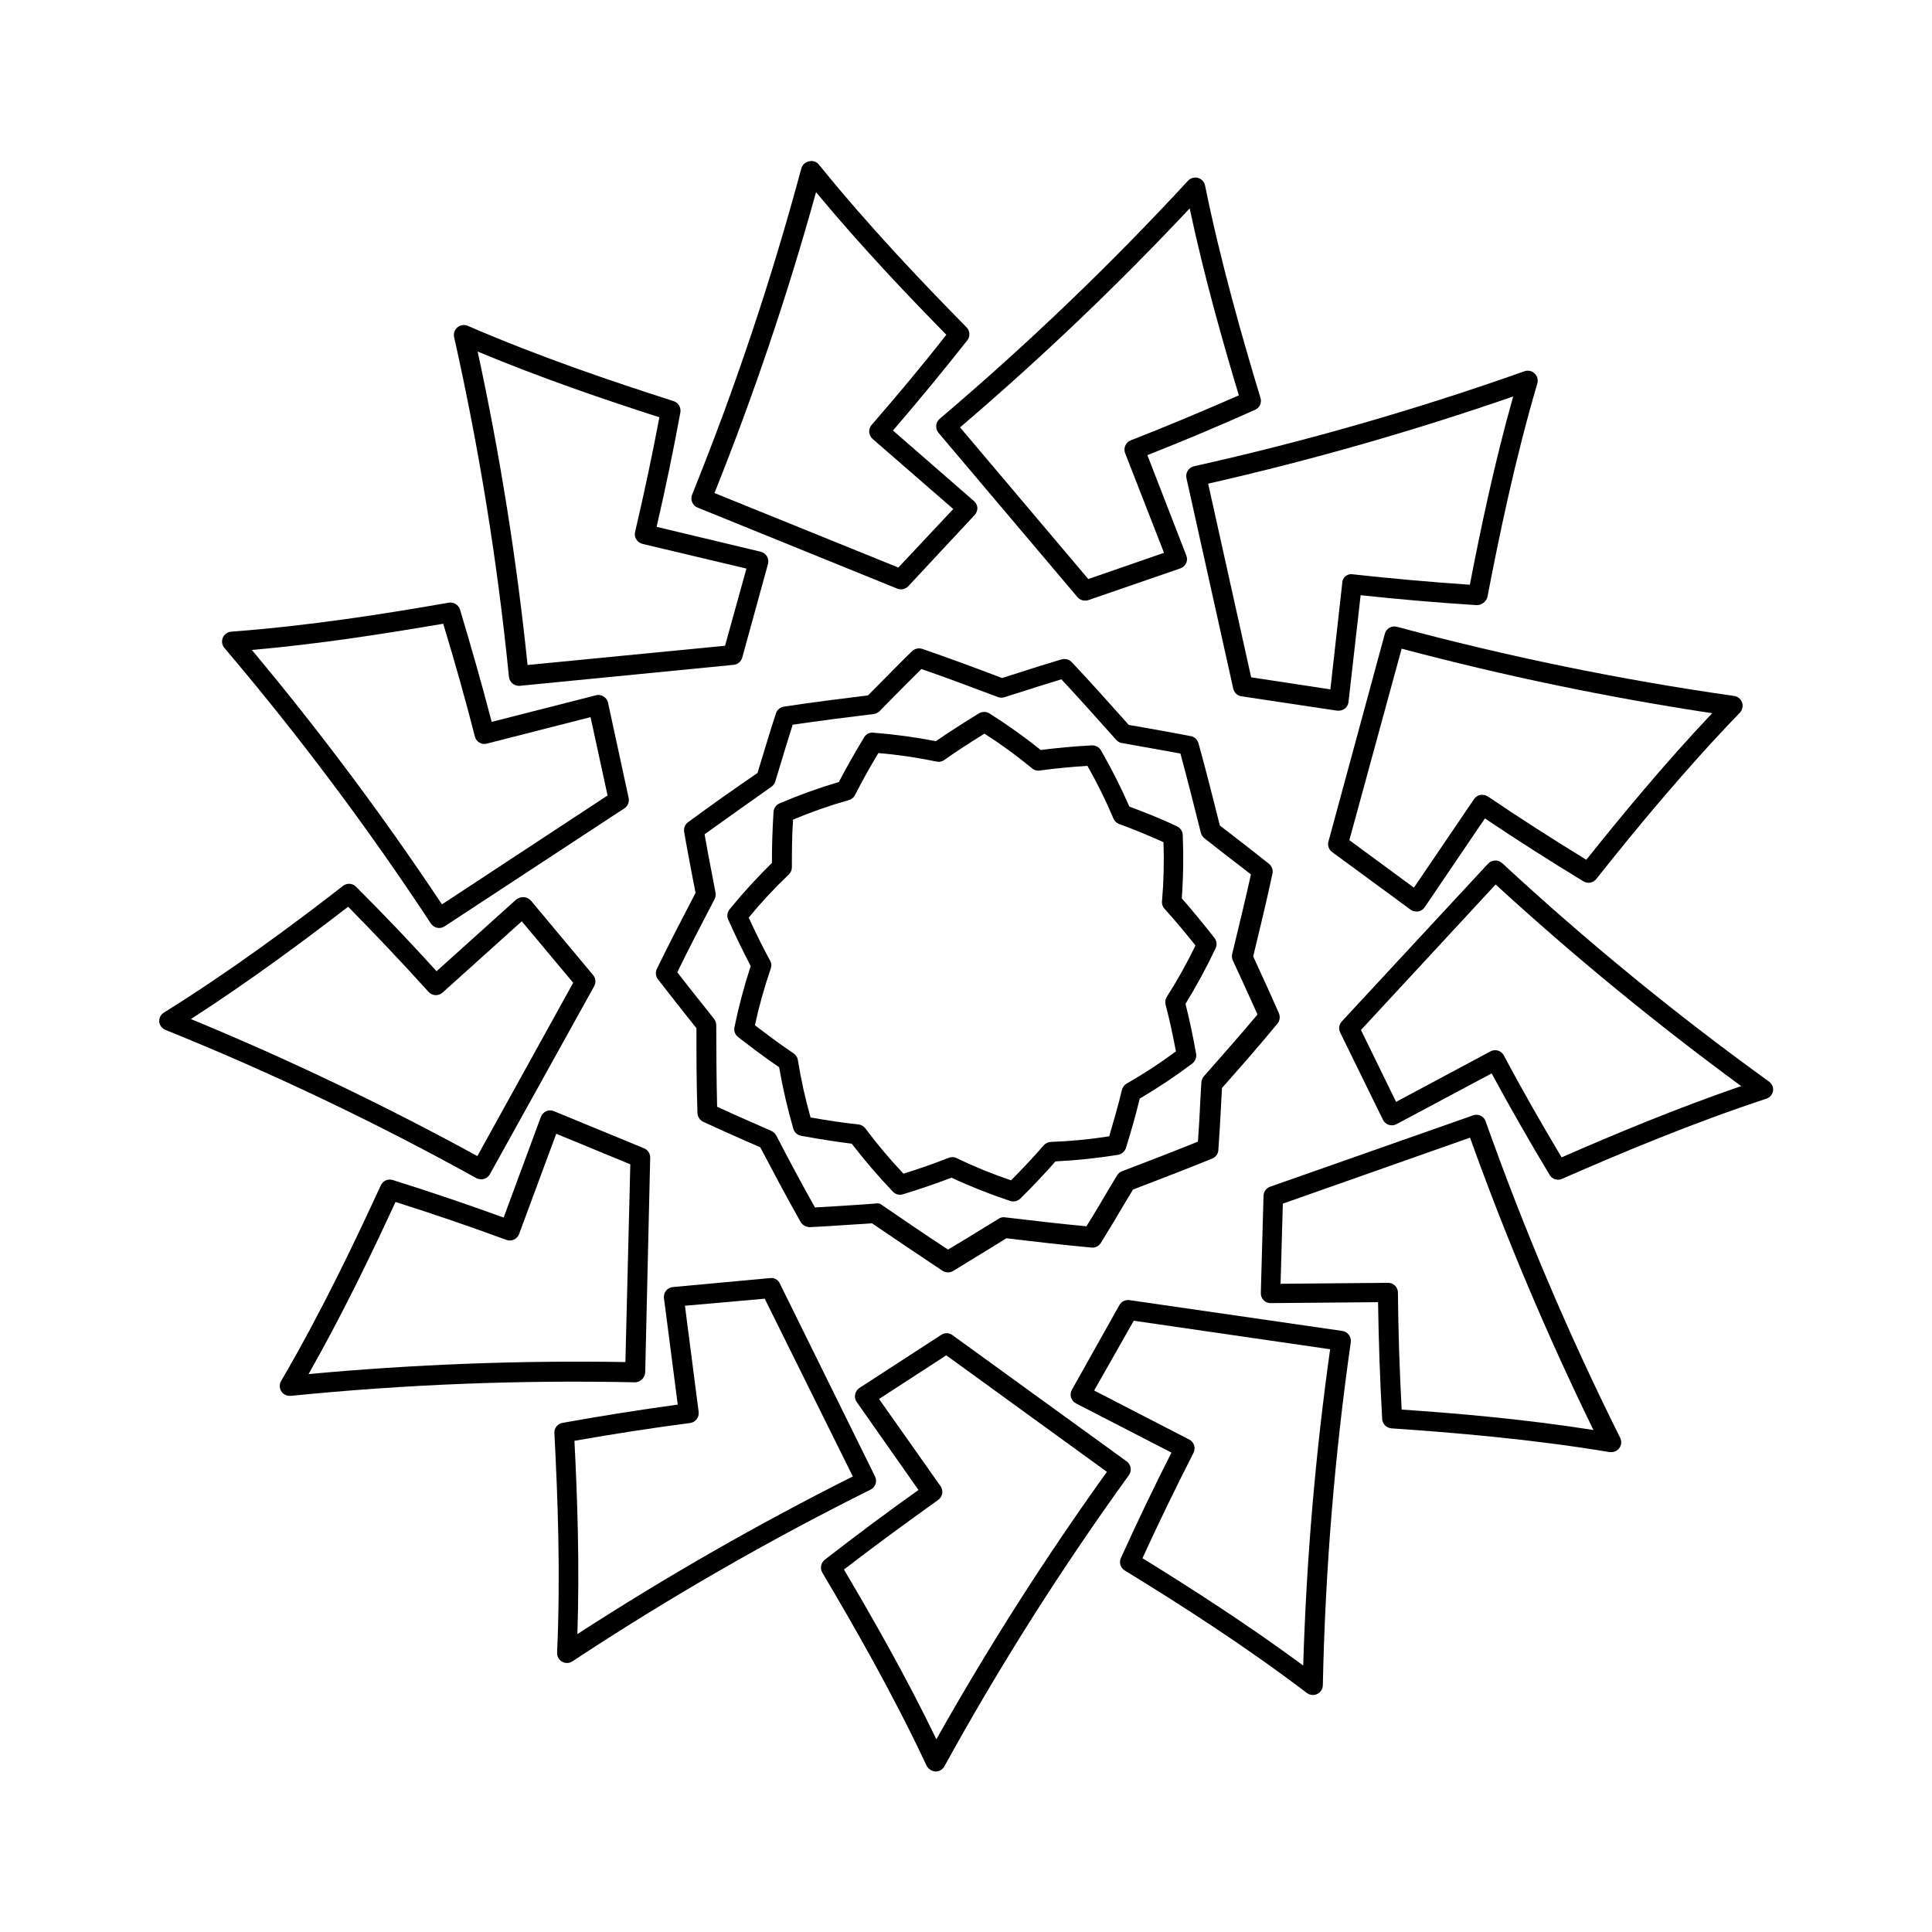 <?xml version="1.0" encoding="UTF-8"?>
<!-- Uploaded to: ICON Repo, www.svgrepo.com, Generator: ICON Repo Mixer Tools -->
<svg fill="#000000" width="800px" height="800px" version="1.1" viewBox="144 144 512 512" xmlns="http://www.w3.org/2000/svg">
 <g>
  <path d="m442.53 531.24-46.184-33.461h0.004c-0.891-0.625-2.074-0.625-2.961 0l-21.602 14.023v-0.004c-0.602 0.387-1.02 1-1.156 1.703-0.164 0.73-0.004 1.496 0.441 2.098l16.332 23.258c-8.164 5.816-16.52 12.027-24.832 18.492v0.004c-1.039 0.809-1.32 2.266-0.652 3.398 8.164 13.793 18.684 32.055 27.648 51.199v0.004c0.473 0.891 1.383 1.465 2.391 1.512 0.965 0 1.848-0.523 2.312-1.367 14.68-26.664 30.984-52.398 48.824-77.062 0.449-0.57 0.645-1.301 0.535-2.019-0.105-0.719-0.504-1.363-1.102-1.777zm-50.383 73.684c-8.102-16.793-17.129-32.516-24.496-44.984 8.398-6.465 16.793-12.594 24.961-18.43v-0.004c0.574-0.402 0.961-1.016 1.082-1.707 0.117-0.691-0.047-1.398-0.453-1.969l-16.289-23.09 17.82-11.566 42.57 30.879h0.004c-16.359 22.773-31.445 46.43-45.195 70.867z"/>
  <path d="m375.86 535.21-25.191-51.051c-0.434-1.023-1.508-1.621-2.606-1.449l-25.734 2.371c-0.711 0.059-1.371 0.406-1.816 0.961-0.449 0.555-0.648 1.27-0.555 1.98l3.652 28.215c-9.973 1.363-20.238 2.981-30.586 4.848-1.281 0.25-2.176 1.406-2.102 2.707 0.883 17.047 1.66 37.281 0.715 58.168-0.051 0.996 0.473 1.934 1.344 2.414 0.863 0.492 1.934 0.441 2.75-0.125 25.414-16.766 51.82-31.969 79.078-45.531 1.25-0.684 1.719-2.246 1.051-3.508zm-78.848 41.84c0.609-18.324 0-35.961-0.777-51.219 10.391-1.828 20.676-3.422 30.668-4.723v-0.004c1.43-0.195 2.434-1.508 2.246-2.938l-3.633-28.129 21.141-1.871 23.344 47.105c-25.07 12.59-49.438 26.535-72.988 41.777z"/>
  <path d="m312.32 510.33c1.402-0.066 2.539-1.16 2.664-2.559l1.324-56.973c0.02-1.082-0.621-2.062-1.617-2.481l-23.848-9.824c-0.664-0.316-1.434-0.316-2.098 0-0.652 0.289-1.16 0.828-1.406 1.492l-9.867 26.68c-9.531-3.465-19.375-6.801-29.391-9.949-1.266-0.402-2.633 0.211-3.168 1.43-6.656 14.465-15.66 33.441-26.406 51.809l-0.004-0.004c-0.484 0.816-0.492 1.824-0.023 2.648 0.469 0.82 1.344 1.324 2.293 1.32h0.293c30.316-3.051 60.789-4.25 91.254-3.59zm-86.594-2.098c9.215-16.246 17.047-32.602 23.09-45.699 9.992 3.168 19.859 6.551 29.391 10.055 1.355 0.492 2.856-0.199 3.359-1.555l9.844-26.574 19.629 8.102-1.301 52.395c-28.027-0.457-56.059 0.605-83.969 3.191z"/>
  <path d="m338.64 416.18c-0.215 0.984 0.152 2.004 0.941 2.625 3.84 3 7.43 5.648 10.895 8.02 0.953 5.492 2.207 10.934 3.758 16.289 0.273 0.984 1.094 1.723 2.102 1.887 4.914 0.902 9.32 1.574 13.395 2.098l-0.004 0.004c3.406 4.422 7.043 8.66 10.895 12.699 0.688 0.73 1.734 1 2.688 0.691 4.449-1.363 8.754-2.832 12.824-4.387h0.004c5.062 2.344 10.258 4.398 15.555 6.152 0.27 0.098 0.555 0.148 0.84 0.145 0.691-0.004 1.352-0.273 1.848-0.754 3.484-3.441 6.551-6.695 9.32-9.867 5.555-0.27 11.094-0.852 16.582-1.742 0.984-0.176 1.789-0.875 2.102-1.824 1.449-4.66 2.664-8.941 3.652-13.078 4.809-2.828 9.457-5.926 13.918-9.281 0.797-0.609 1.195-1.609 1.027-2.602-0.859-4.785-1.785-9.133-2.812-13.227 2.918-4.746 5.574-9.652 7.957-14.691 0.441-0.895 0.336-1.961-0.273-2.75-3-3.84-5.836-7.285-8.668-10.496h-0.004c0.406-5.59 0.488-11.195 0.254-16.797-0.035-1.008-0.637-1.906-1.555-2.328-4.473-2.098-8.586-3.738-12.594-5.207-2.227-5.102-4.734-10.078-7.516-14.902-0.508-0.867-1.457-1.375-2.457-1.324-4.914 0.273-9.363 0.691-13.52 1.219-4.348-3.484-8.891-6.723-13.602-9.699-0.852-0.512-1.918-0.512-2.769 0-4.199 2.582-7.996 4.996-11.398 7.367-5.469-1.059-10.992-1.809-16.543-2.246-0.996-0.133-1.977 0.348-2.477 1.219-2.519 4.199-4.723 8.02-6.695 11.84h-0.004c-5.336 1.586-10.578 3.477-15.699 5.668-0.926 0.387-1.551 1.266-1.617 2.266-0.293 4.723-0.441 9.277-0.418 13.52h-0.004c-3.981 3.902-7.746 8.023-11.27 12.344-0.625 0.793-0.73 1.875-0.273 2.769 1.93 4.344 3.926 8.398 5.918 12.219-1.742 5.301-3.18 10.699-4.301 16.164zm3.777-29.012c3.297-4.012 6.836-7.816 10.602-11.398 0.547-0.508 0.852-1.227 0.84-1.973 0-3.969 0-8.207 0.316-12.594h-0.004c4.789-2.012 9.699-3.731 14.695-5.144 0.762-0.184 1.402-0.703 1.742-1.406 1.828-3.59 3.84-7.223 6.172-11.082v-0.004c5.168 0.441 10.309 1.191 15.387 2.246 0.73 0.184 1.504 0.023 2.102-0.438 3.191-2.246 6.676-4.512 10.621-6.949 4.379 2.801 8.582 5.867 12.594 9.172 0.57 0.512 1.348 0.727 2.102 0.59 3.883-0.523 8.039-0.945 12.594-1.219 2.574 4.504 4.875 9.156 6.887 13.938 0.281 0.684 0.836 1.215 1.531 1.469 3.695 1.344 7.559 2.938 11.734 4.809 0.191 5.188 0.066 10.383-0.379 15.555-0.102 0.766 0.145 1.539 0.672 2.102 2.664 2.961 5.352 6.152 8.188 9.719-2.258 4.672-4.789 9.207-7.578 13.582-0.406 0.617-0.531 1.383-0.336 2.098 1.008 3.863 1.891 7.914 2.731 12.387-4.168 3.102-8.523 5.949-13.039 8.523-0.648 0.367-1.113 0.992-1.277 1.719-0.922 3.883-2.098 7.914-3.359 12.258v0.004c-5.109 0.809-10.262 1.305-15.43 1.488-0.742 0.02-1.441 0.348-1.934 0.902-2.582 3-5.438 6.047-8.648 9.277v0.004c-4.922-1.664-9.738-3.625-14.422-5.879-0.355-0.184-0.75-0.277-1.152-0.273-0.332 0-0.66 0.062-0.965 0.188-3.801 1.492-7.809 2.898-11.965 4.199-3.574-3.769-6.926-7.742-10.035-11.902-0.453-0.668-1.188-1.094-1.996-1.152-3.82-0.418-7.957-1.027-12.594-1.848-1.426-4.988-2.547-10.055-3.359-15.18-0.105-0.727-0.52-1.379-1.133-1.785-3.273-2.227-6.633-4.68-10.266-7.473 1.109-5.078 2.512-10.09 4.199-15.008 0.254-0.691 0.195-1.457-0.168-2.098-1.934-3.527-3.82-7.371-5.668-11.422z"/>
  <path d="m318.32 403.46c2.582 3.359 5.207 6.656 7.828 9.992l2.414 3.023c0 7.496 0 14.969 0.273 22.504 0.043 0.996 0.633 1.883 1.531 2.309 3.863 1.805 7.746 3.527 11.652 5.246l3.465 1.512c3.484 6.613 6.992 13.266 10.707 19.816l-0.004 0.004c0.523 0.816 1.422 1.32 2.394 1.344 4.051-0.188 8.062-0.484 12.09-0.734l4.41-0.293c6.191 4.199 12.387 8.398 18.703 12.594 0.43 0.266 0.922 0.414 1.426 0.418 0.461-0.004 0.918-0.117 1.324-0.336 3.465-2.098 6.887-4.199 10.285-6.297l3.883-2.414c7.453 0.902 14.906 1.762 22.418 2.457h0.004c1 0.156 2.004-0.285 2.559-1.133 2.227-3.57 4.367-7.18 6.488-10.77l2.098-3.465c6.969-2.664 13.961-5.352 20.992-8.207 0.918-0.379 1.543-1.238 1.617-2.227 0.316-4.199 0.523-8.164 0.734-12.281l0.23-4.199c4.977-5.606 9.91-11.25 14.695-17.047v0.004c0.625-0.766 0.777-1.816 0.398-2.731-1.68-3.836-3.394-7.641-5.144-11.418l-1.68-3.672c1.762-7.285 3.527-14.547 5.102-21.914l0.004-0.004c0.215-0.969-0.137-1.977-0.906-2.602-3.148-2.519-6.297-4.977-9.488-7.43l-3.547-2.731c-1.828-7.285-3.652-14.547-5.668-21.812-0.266-0.988-1.09-1.727-2.098-1.891-4.199-0.82-8.398-1.555-12.594-2.309l-3.777-0.652c-4.996-5.582-9.973-11.188-15.137-16.668l-0.004 0.004c-0.688-0.695-1.695-0.969-2.644-0.715-3.906 1.156-7.746 2.371-11.586 3.609l-4.199 1.344c-7.012-2.664-14.043-5.269-21.16-7.727v0.004c-0.934-0.312-1.965-0.09-2.688 0.586-3.191 3.106-6.297 6.297-9.445 9.469l-2.246 2.266c-7.43 0.922-14.863 1.848-22.293 2.981-0.984 0.145-1.797 0.84-2.102 1.785-1.324 4.031-2.539 8.062-3.777 12.133l-1.113 3.672c-6.172 4.199-12.324 8.566-18.41 13.035v0.004c-0.793 0.586-1.188 1.566-1.027 2.539 0.672 4.008 1.449 7.996 2.203 11.988l0.82 4.199c-3.465 6.656-6.926 13.309-10.223 20.07v-0.004c-0.457 0.891-0.375 1.961 0.211 2.769zm15.051-21.203v0.004c0.262-0.527 0.352-1.121 0.25-1.703l-0.988-5.184c-0.672-3.422-1.324-6.844-1.91-10.285 5.856-4.199 11.777-8.398 17.719-12.594v-0.004c0.488-0.328 0.848-0.816 1.008-1.383l1.387-4.555c1.051-3.512 2.129-7.012 3.234-10.496 7.16-1.07 14.336-1.953 21.477-2.832l-0.004-0.004c0.59-0.066 1.137-0.336 1.555-0.754l2.875-2.938c2.731-2.75 5.438-5.519 8.207-8.23 6.844 2.371 13.582 4.891 20.34 7.453v-0.004c0.559 0.191 1.164 0.191 1.723 0l5.102-1.617c3.297-1.07 6.59-2.098 9.93-3.106 4.934 5.289 9.719 10.664 14.527 16.039 0.375 0.453 0.906 0.754 1.488 0.84l4.68 0.84c3.633 0.652 7.242 1.281 10.852 1.953 1.91 7.012 3.652 14.023 5.414 20.992h0.004c0.141 0.57 0.465 1.078 0.926 1.445l4.199 3.297c2.731 2.098 5.438 4.199 8.145 6.297-1.574 7.074-3.273 14.086-4.977 21.098-0.133 0.57-0.074 1.168 0.168 1.699l2.098 4.512c1.492 3.273 2.981 6.527 4.449 9.824-4.68 5.562-9.469 10.98-14.234 16.395l0.004 0.004c-0.387 0.445-0.613 1.008-0.648 1.594l-0.293 5.184c-0.168 3.504-0.355 7.012-0.609 10.496-6.551 2.664-13.184 5.207-20.109 7.852l-0.004 0.004c-0.543 0.215-1.004 0.598-1.32 1.09l-2.519 4.199c-1.848 3.129-3.695 6.297-5.606 9.301-7.199-0.672-14.379-1.512-21.559-2.371v-0.004c-0.578-0.098-1.172 0.031-1.66 0.359l-4.703 2.875c-2.898 1.785-5.816 3.57-8.754 5.312-6.066-3.969-12.027-8.039-17.988-12.133v-0.004c-0.461-0.141-0.957-0.156-1.426-0.039h-0.168l-5.332 0.379c-3.441 0.211-6.906 0.461-10.348 0.629-3.547-6.297-6.906-12.594-10.266-19.082-0.285-0.52-0.727-0.934-1.262-1.176l-4.305-1.91c-3.379-1.469-6.738-2.961-10.098-4.512-0.168-7.223-0.211-14.441-0.23-21.645-0.004-0.59-0.203-1.156-0.566-1.617l-2.981-3.777c-2.266-2.832-4.555-5.688-6.781-8.605 3.215-6.574 6.551-12.996 9.891-19.398z"/>
  <path d="m271.53 456.53c0.949 0.004 1.828-0.512 2.289-1.344l27.648-49.836h-0.004c0.531-0.949 0.414-2.133-0.293-2.961l-16.5-19.754c-0.484-0.535-1.168-0.852-1.891-0.879-0.766-0.027-1.512 0.234-2.098 0.734l-20.992 18.895c-6.758-7.477-13.938-15.012-21.328-22.379-0.922-0.957-2.422-1.059-3.465-0.23-12.594 9.781-29.559 22.441-47.484 33.586-0.836 0.531-1.309 1.488-1.215 2.477 0.141 0.945 0.77 1.742 1.656 2.098 28.246 11.414 55.77 24.539 82.414 39.297 0.395 0.191 0.824 0.293 1.262 0.297zm-35.266-72.234c7.348 7.473 14.527 15.051 21.309 22.566h-0.004c0.977 1.07 2.637 1.156 3.715 0.188l20.992-18.895 13.625 16.289-25.398 45.934c-24.621-13.48-49.961-25.605-75.91-36.316 15.621-10.074 30.207-20.93 41.672-29.766z"/>
  <path d="m258.2 388.75c0.383 0.582 0.98 0.988 1.664 1.129 0.684 0.137 1.391-0.004 1.969-0.395l47.652-31.277c0.895-0.605 1.332-1.691 1.113-2.75l-5.457-25.191c-0.141-0.699-0.566-1.305-1.176-1.68-0.617-0.414-1.391-0.527-2.102-0.312l-27.562 7.031c-2.539-9.762-5.394-19.754-8.398-29.789h0.004c-0.414-1.242-1.668-2.004-2.961-1.805-16.793 2.938-36.84 6.129-57.664 7.684-0.992 0.074-1.859 0.699-2.238 1.621-0.379 0.922-0.203 1.977 0.453 2.727 19.699 23.203 37.965 47.586 54.703 73.008zm3.254-79.453c3.066 10.055 5.898 20.109 8.398 29.895v-0.004c0.164 0.68 0.594 1.262 1.195 1.617 0.605 0.352 1.324 0.441 1.996 0.254l27.457-7.012 4.512 20.762-43.895 28.863c-15.543-23.383-32.363-45.895-50.379-67.43 18.305-1.594 35.75-4.406 50.715-6.945z"/>
  <path d="m281.48 325.75h0.25l56.68-5.562c1.086-0.102 1.996-0.859 2.289-1.91l6.824-24.812c0.188-0.688 0.09-1.426-0.273-2.039-0.363-0.613-0.965-1.055-1.66-1.215l-27.582-6.594c2.352-10.141 4.473-20.34 6.297-30.332 0.234-1.301-0.527-2.57-1.785-2.981-16.246-5.207-35.434-11.672-54.578-19.965-0.918-0.383-1.969-0.219-2.731 0.422-0.758 0.633-1.09 1.641-0.859 2.602 6.664 29.695 11.516 59.77 14.527 90.055 0.168 1.316 1.277 2.312 2.602 2.332zm37.262-71.164c-1.891 10.035-4.051 20.238-6.445 30.398-0.316 1.406 0.555 2.805 1.953 3.148l27.562 6.551-5.668 20.445-52.332 5.102c-2.883-27.91-7.297-55.641-13.227-83.066 16.941 7.074 33.652 12.742 48.156 17.422z"/>
  <path d="m328.98 278.56 52.797 21.434c1.012 0.398 2.164 0.152 2.918-0.629l17.613-18.895c0.477-0.535 0.734-1.234 0.711-1.953-0.078-0.672-0.406-1.297-0.922-1.742l-21.453-18.684c6.719-7.809 13.352-15.848 19.691-23.891v0.004c0.816-1.039 0.734-2.519-0.191-3.465-11.211-11.398-25.777-26.598-39.086-43.074-0.605-0.797-1.629-1.16-2.602-0.926-1.012 0.176-1.832 0.922-2.102 1.914-7.894 29.395-17.57 58.285-28.969 86.508-0.242 0.66-0.211 1.395 0.09 2.031 0.301 0.637 0.84 1.133 1.504 1.367zm31.277-83.633c11.883 14.336 24.434 27.5 34.531 37.785-6.297 8.062-13.035 16.102-19.797 23.891h0.004c-0.461 0.523-0.695 1.211-0.648 1.91 0.051 0.699 0.371 1.348 0.902 1.805l21.371 18.578-14.547 15.512-48.727-19.75c10.43-26.062 19.414-52.68 26.914-79.73z"/>
  <path d="m392.73 258.72 36.801 43.516c0.523 0.609 1.293 0.949 2.098 0.926 0.293 0.004 0.586-0.047 0.863-0.148l24.352-8.398h-0.004c0.672-0.238 1.215-0.738 1.512-1.383 0.305-0.668 0.305-1.434 0-2.102l-10.285-26.512c9.426-3.715 19.02-7.746 28.527-12.008 1.215-0.527 1.836-1.883 1.449-3.148-4.641-15.344-10.496-35.688-14.695-56.32-0.199-0.965-0.922-1.734-1.867-1.996-0.953-0.258-1.973 0.035-2.644 0.754-20.652 22.355-42.645 43.434-65.852 63.125-1.078 0.957-1.188 2.602-0.254 3.695zm66.543-59.492c3.863 18.137 8.859 35.688 13.035 49.543-9.574 4.199-19.207 8.23-28.633 11.922h0.004c-1.348 0.52-2.023 2.027-1.512 3.379l10.309 26.43-20.07 6.949-33.984-40.199c21.344-18.199 41.66-37.57 60.855-58.023z"/>
  <path d="m458.44 270.79 12.363 55.629c0.203 1.062 1.035 1.895 2.098 2.098l25.465 3.82h0.398c1.34 0.02 2.473-0.992 2.606-2.328l3.211-28.277c9.867 1.07 20.238 1.973 30.859 2.644h-0.004c1.262-0.055 2.352-0.895 2.731-2.098 3.023-15.68 7.242-36.297 13.246-56.68 0.266-0.949-0.016-1.969-0.734-2.644-0.723-0.676-1.758-0.895-2.688-0.566-28.676 10.16-57.945 18.57-87.641 25.191-1.406 0.367-2.258 1.797-1.91 3.211zm86.57-21.727c-5.059 17.926-8.734 35.688-11.484 49.898-10.664-0.734-20.992-1.66-30.898-2.75-0.703-0.16-1.445 0.008-2.012 0.457-0.566 0.449-0.898 1.129-0.906 1.852l-3.148 28.172-20.992-3.191-11.398-51.324c27.348-6.219 54.336-13.938 80.84-23.113z"/>
  <path d="m510.98 312.02-14.926 55c-0.289 1.047 0.102 2.16 0.984 2.793l20.762 15.242v-0.004c0.453 0.328 0.996 0.504 1.555 0.504h0.461c0.699-0.125 1.32-0.527 1.723-1.109l15.977-23.555c8.398 5.648 17.191 11.25 26.094 16.668h-0.004c1.129 0.699 2.606 0.438 3.422-0.609 9.992-12.594 23.344-28.863 38.059-44.082 0.676-0.723 0.902-1.754 0.59-2.688-0.32-0.93-1.129-1.602-2.102-1.742-30.129-4.297-59.973-10.418-89.363-18.328-0.68-0.188-1.41-0.094-2.023 0.266-0.609 0.363-1.047 0.957-1.207 1.645zm86.762 20.992c-12.762 13.477-24.309 27.52-33.355 38.836-8.941-5.481-17.719-11.105-26.113-16.793h-0.004c-0.586-0.352-1.273-0.492-1.953-0.398-0.688 0.129-1.289 0.531-1.68 1.113l-15.934 23.469-17.109-12.594 13.855-50.738c27.098 7.195 54.57 12.906 82.289 17.105z"/>
  <path d="m612.65 430.52c-24.68-17.82-48.258-37.129-70.598-57.812-1.074-0.945-2.707-0.871-3.695 0.168l-38.77 41.816c-0.734 0.801-0.902 1.969-0.422 2.941l11.316 23.09c0.305 0.645 0.859 1.137 1.531 1.363 0.695 0.238 1.457 0.168 2.102-0.188l25.191-13.434c4.891 9.047 10.055 18.074 15.367 26.91h-0.004c0.473 0.789 1.328 1.27 2.246 1.262 0.363 0.004 0.723-0.074 1.051-0.234 15.66-6.863 34.344-14.695 54.137-21.242 0.941-0.309 1.629-1.121 1.785-2.098 0.117-1.016-0.367-2.008-1.238-2.543zm-54.809 20.195c-5.312-8.902-10.496-17.949-15.305-27.016-0.461-0.848-1.344-1.379-2.309-1.387-0.434 0-0.859 0.109-1.238 0.316l-24.73 13.227-0.273 0.168-9.32-19.062 35.688-38.562c20.707 18.977 42.43 36.809 65.074 53.426-17.297 5.961-33.566 12.742-47.59 18.891z"/>
  <path d="m534.35 439.59-53.738 18.895v-0.004c-1.02 0.367-1.719 1.312-1.766 2.394l-0.715 25.758h0.004c-0.035 0.715 0.227 1.41 0.723 1.922 0.496 0.516 1.184 0.797 1.898 0.785l28.445-0.25c0.148 10.16 0.504 20.594 1.09 30.965v-0.004c0.09 1.324 1.137 2.379 2.457 2.477 15.91 1.09 36.863 2.793 57.832 6.297h0.441v0.004c0.914-0.004 1.762-0.48 2.238-1.258 0.473-0.781 0.508-1.75 0.094-2.562-13.602-27.234-25.52-55.277-35.688-83.969-0.523-1.309-2-1.953-3.316-1.449zm-18.895 77.965c-0.566-10.496-0.902-20.867-0.988-31.027h0.004c-0.016-0.695-0.301-1.359-0.797-1.848-0.531-0.504-1.246-0.762-1.973-0.715l-28.34 0.25 0.605-21.238 49.605-17.488c9.473 26.406 20.395 52.273 32.707 77.48-18.453-2.918-36.527-4.449-50.824-5.414z"/>
  <path d="m499.71 496.71-56.383-8.164h-0.004c-1.07-0.16-2.129 0.359-2.664 1.301l-12.594 22.461c-0.355 0.621-0.438 1.359-0.23 2.039 0.207 0.684 0.684 1.254 1.32 1.574l25.297 13.035c-4.578 9.004-9.07 18.391-13.395 27.918-0.555 1.203-0.121 2.629 1.008 3.316 14.695 9.004 31.738 19.902 48.281 32.477 0.465 0.34 1.023 0.523 1.598 0.523 0.398 0.004 0.797-0.09 1.152-0.273 0.891-0.434 1.461-1.336 1.469-2.328 0.633-30.43 3.109-60.789 7.41-90.918 0.188-1.441-0.824-2.762-2.266-2.961zm-10.348 88.672c-14.695-10.852-29.559-20.383-42.594-28.445 4.367-9.551 8.922-18.895 13.52-27.918 0.656-1.285 0.148-2.863-1.137-3.527l-25.191-12.992 10.496-18.492 52.039 7.559 0.004-0.004c-3.906 27.789-6.289 55.77-7.137 83.82z"/>
 </g>
</svg>